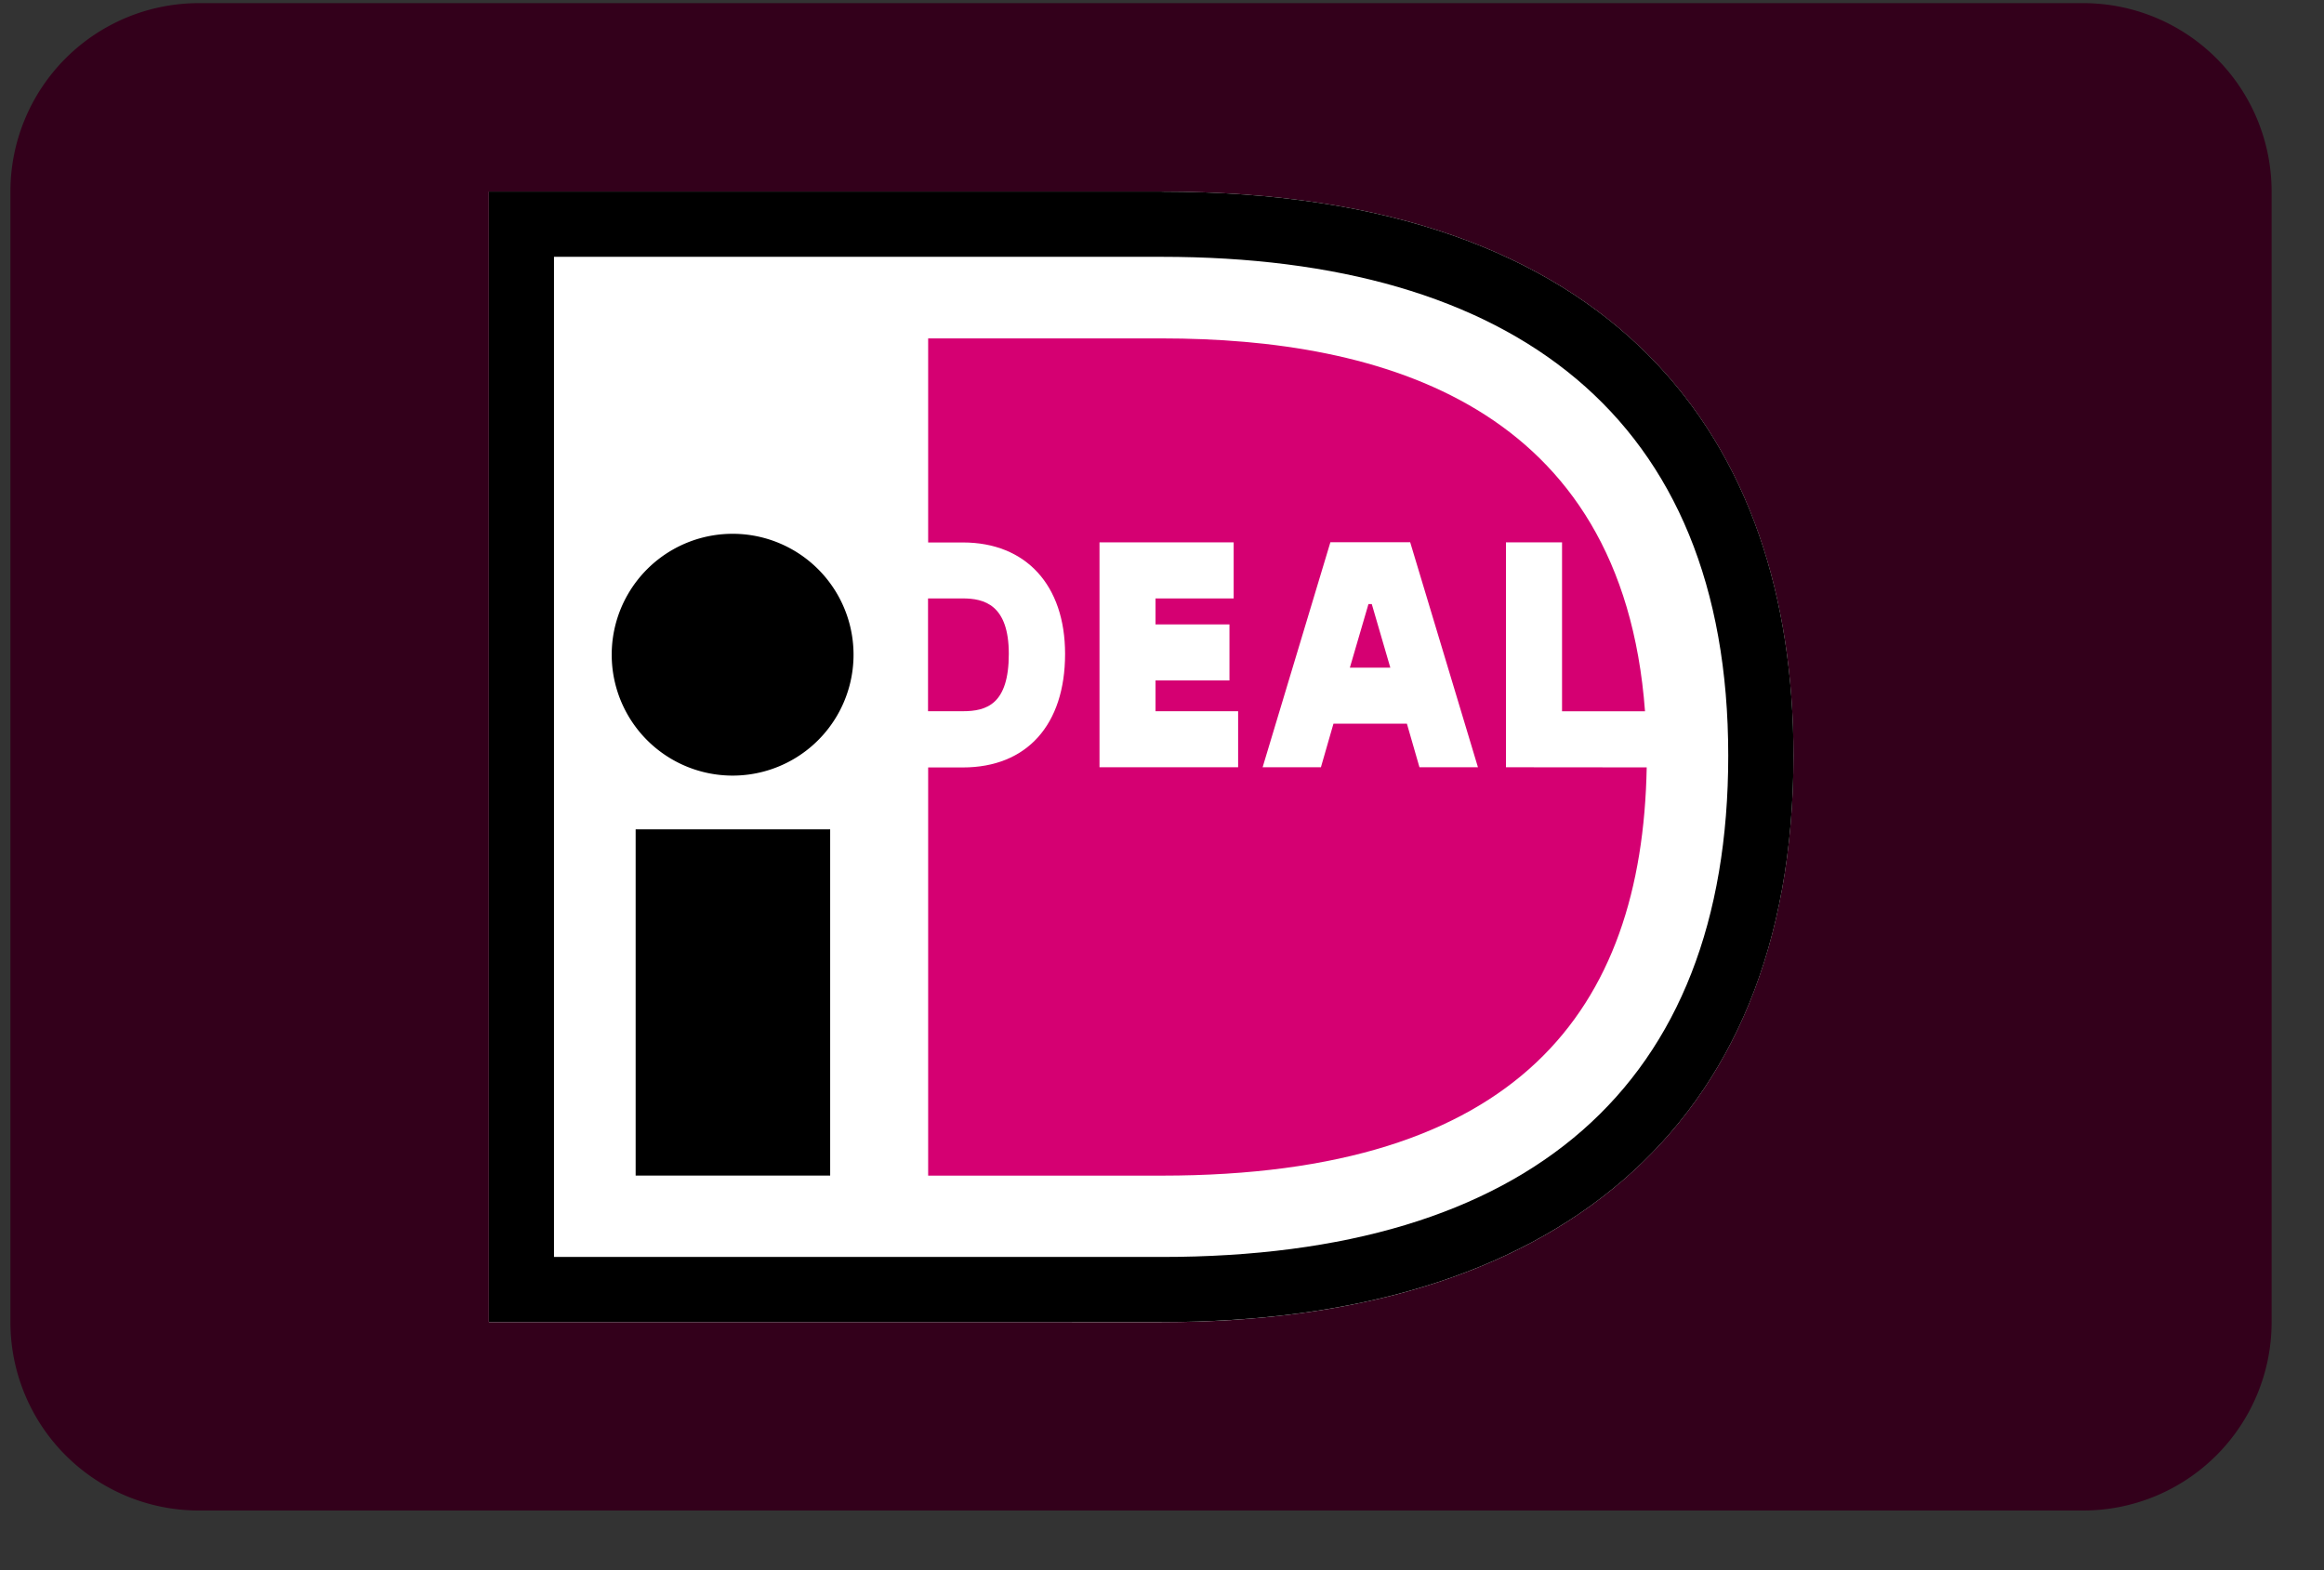 <svg xmlns="http://www.w3.org/2000/svg" width="37" height="25" fill="none" viewBox="0 0 37 25">
  <rect x="0" y="0" width="37" height="25" fill="#333333" stroke="none"/>
  <g clip-path="url(#a)">
    <path fill="#33001B" d="M.166 3.05a3 3 0 0 1 3-3h30a3 3 0 0 1 3 3v18a3 3 0 0 1-3 3h-30a3 3 0 0 1-3-3v-18Z"/>
    <path fill="#fff" d="M28.553 12.031c0 6.005-3.89 9.02-10.058 9.02H7.783v-18h10.713c7.271 0 10.057 3.971 10.057 8.98Z"/>
    <path fill="#000" d="M18.496 20.013H8.82V4.089h9.676c5.575 0 9.019 2.535 9.019 7.942 0 5.26-3.177 7.982-9.019 7.982Zm0-16.963H7.783v18h10.713c6.167 0 10.058-3.013 10.058-9.019 0-5.009-2.786-8.98-10.058-8.98Z"/>
    <path fill="#000" d="M13.217 13.205H10.12v5.512h3.097v-5.512Zm-1.553-4.706a1.925 1.925 0 1 1 0 3.85 1.925 1.925 0 0 1 0-3.85Z"/>
    <path fill="#D50072" d="M21.84 9.618h-.053l-.296 1.012h.644l-.295-1.012Zm0 0h-.053l-.296 1.012h.644l-.295-1.012Zm-.053 0-.296 1.012h.644l-.295-1.012h-.053Zm.812 2.598-.2-.694H21.23l-.2.694h-.928l1.079-3.583h1.27l1.079 3.583h-.932Zm-2.887 0h-2.207V8.635h2.136v.893h-1.244v.414h1.177v.892h-1.177v.49h1.315v.892Zm4.264 0V8.635h.893v2.69h1.321c-.363-4.882-4.202-5.937-7.693-5.937h-3.72v3.249h.553c1.004 0 1.627.68 1.627 1.774 0 1.13-.61 1.808-1.627 1.808h-.553v6.499h3.72c5.675 0 7.648-2.635 7.72-6.5l-2.241-.002Zm-8.649-2.688h-.552v1.796h.552c.381 0 .734-.11.734-.913 0-.783-.392-.883-.734-.883Z"/>
  </g>
  <defs>
    <clipPath id="a">
      <path fill="#fff" d="M.167.05h36v24h-36z"/>
    </clipPath>
  </defs>
</svg>
